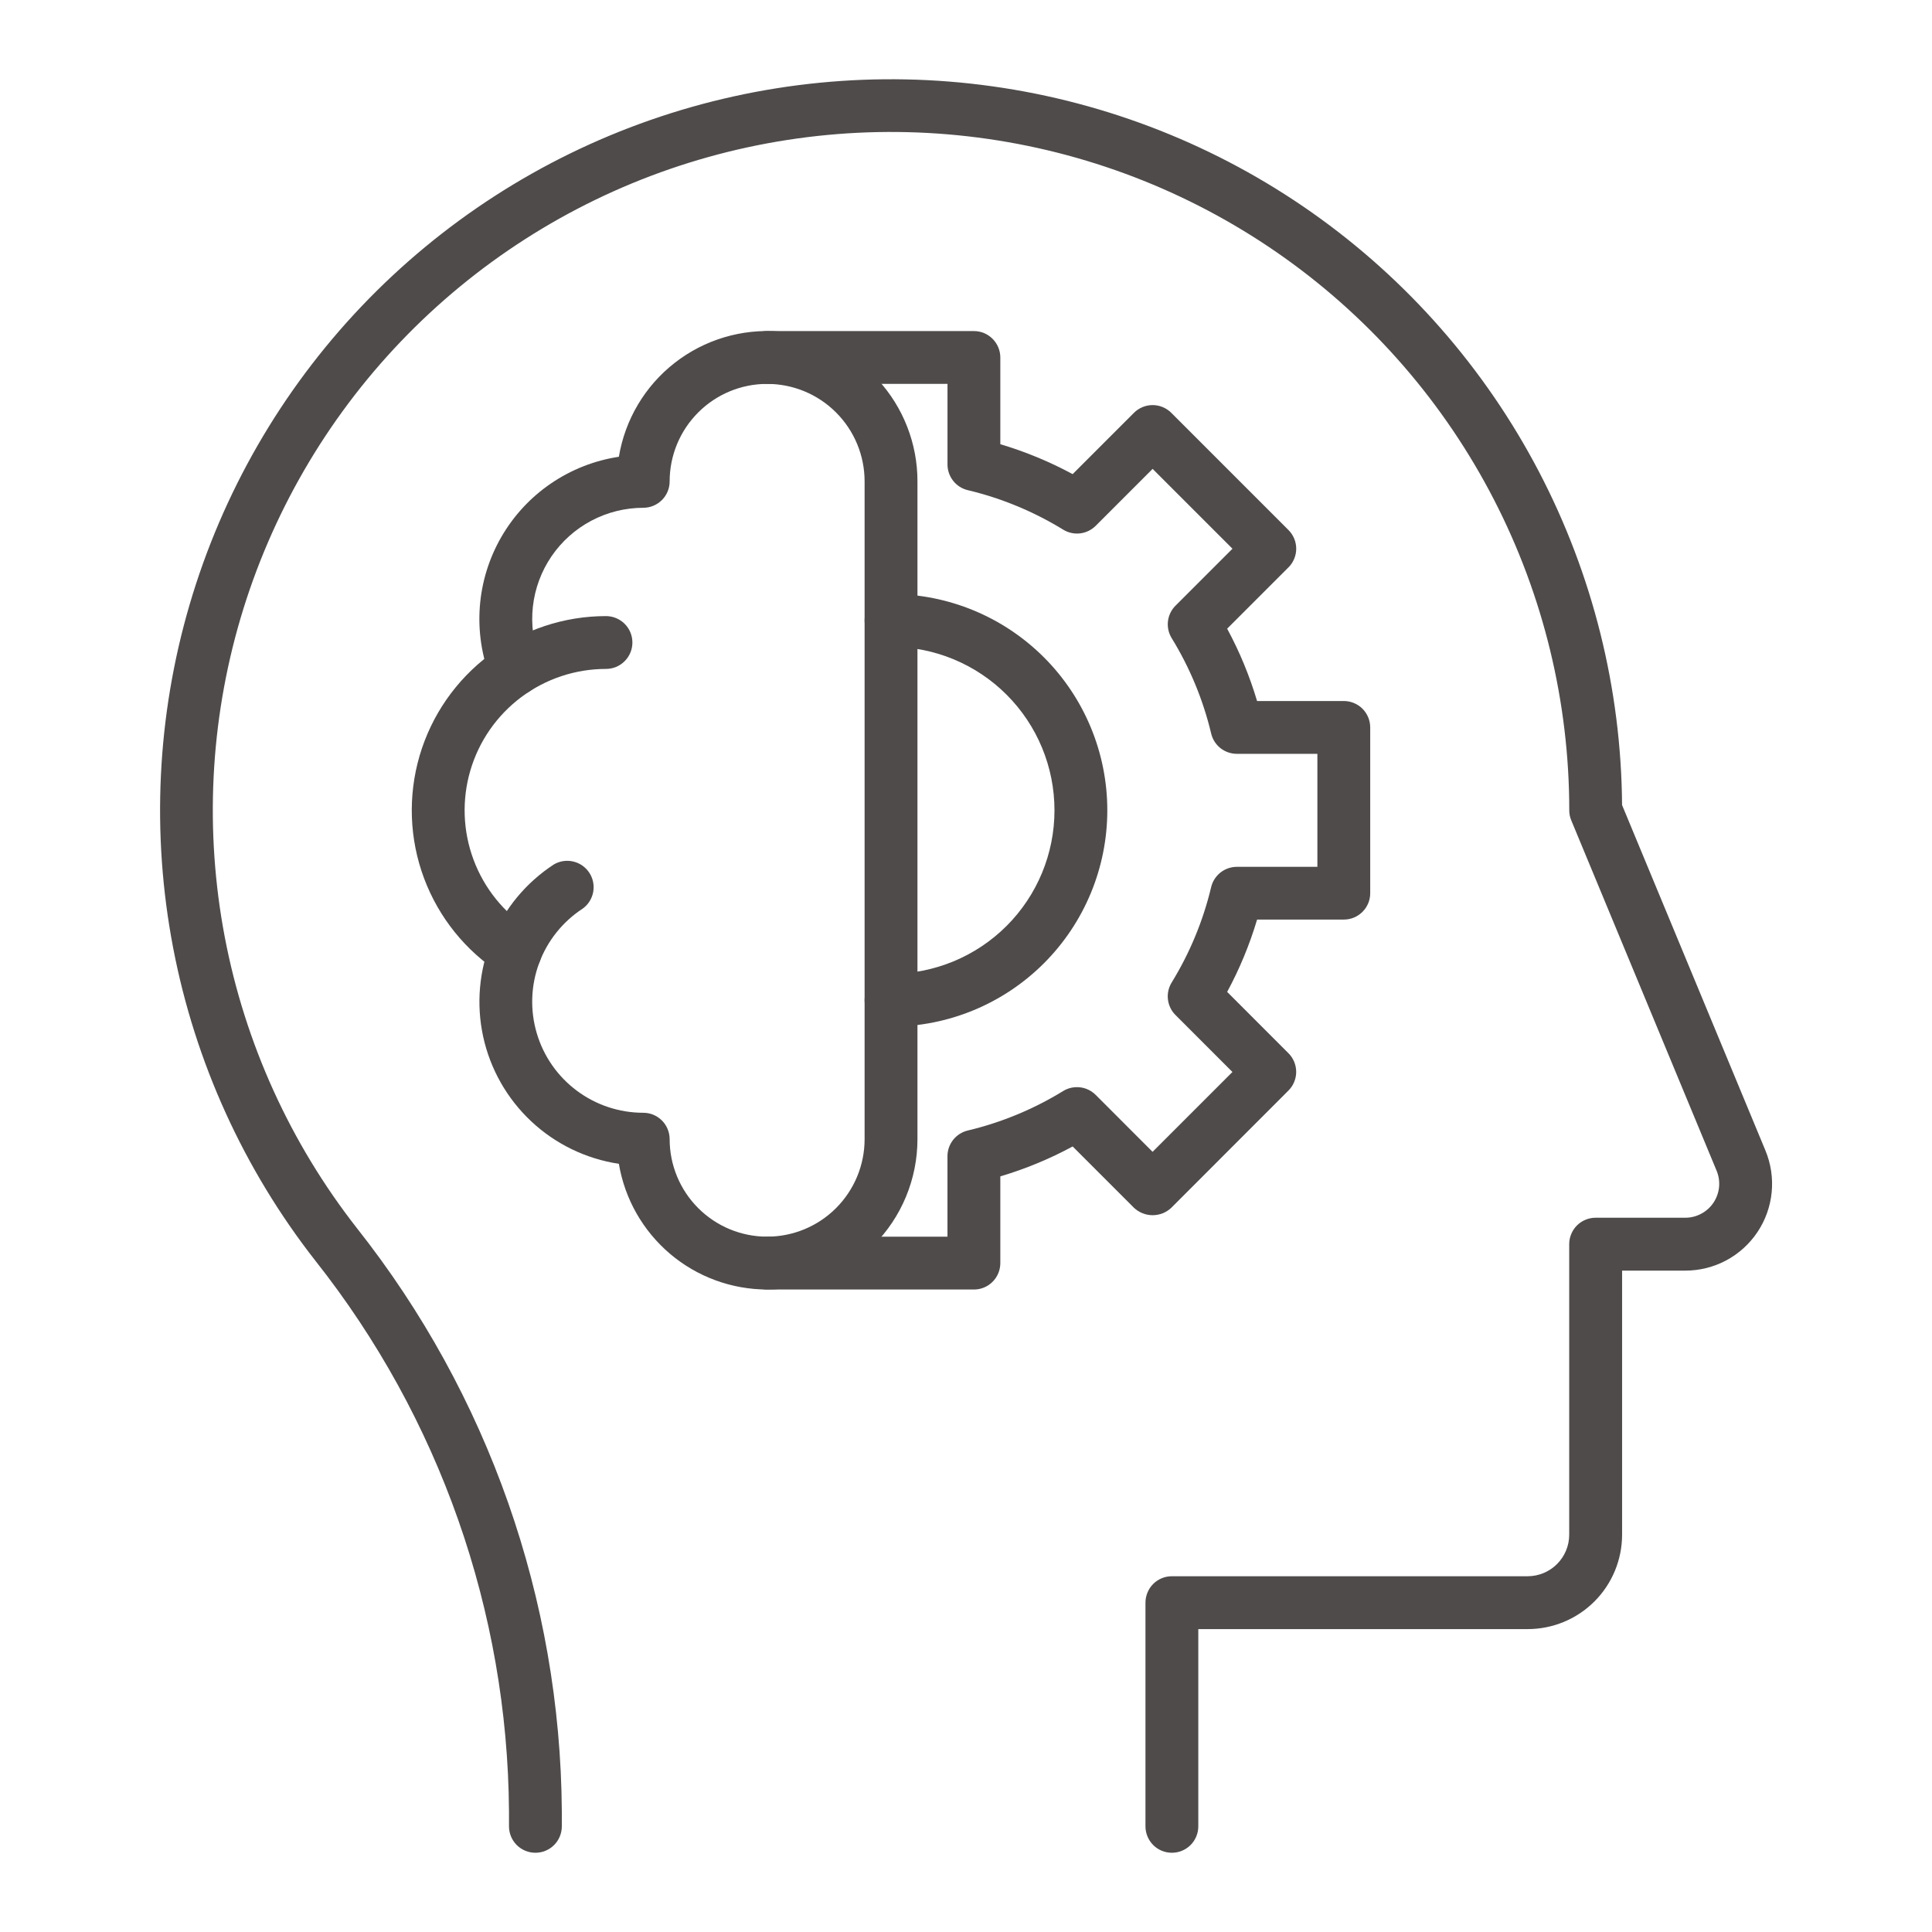 <svg width="64" height="64" viewBox="0 0 64 64" fill="none" xmlns="http://www.w3.org/2000/svg">
<g clip-path="url(#clip0_2477_178)">
<path d="M38.82 61.375C38.705 61.375 38.591 61.352 38.485 61.309C38.379 61.265 38.282 61.2 38.201 61.119C38.12 61.038 38.056 60.941 38.012 60.835C37.968 60.729 37.945 60.615 37.945 60.5V53.09C37.945 52.975 37.968 52.861 38.012 52.755C38.056 52.648 38.12 52.552 38.201 52.471C38.282 52.389 38.379 52.325 38.485 52.281C38.591 52.237 38.705 52.215 38.82 52.215H50.607C50.972 52.214 51.321 52.069 51.579 51.811C51.837 51.553 51.982 51.204 51.982 50.84V41.214C51.982 41.099 52.005 40.985 52.049 40.879C52.093 40.773 52.157 40.676 52.238 40.595C52.319 40.514 52.416 40.449 52.522 40.406C52.628 40.361 52.742 40.339 52.857 40.339H55.826C56.011 40.339 56.193 40.294 56.356 40.206C56.52 40.119 56.659 39.993 56.762 39.839C56.864 39.685 56.928 39.508 56.946 39.324C56.964 39.139 56.936 38.953 56.865 38.782L52.051 27.177C52.006 27.071 51.983 26.957 51.984 26.842C51.984 23.262 51.129 19.734 49.49 16.552C47.851 13.369 45.476 10.624 42.561 8.546C39.646 6.468 36.277 5.116 32.734 4.603C29.192 4.09 25.578 4.432 22.193 5.598C18.809 6.765 15.753 8.724 13.279 11.311C10.805 13.899 8.985 17.04 7.97 20.473C6.956 23.906 6.777 27.531 7.447 31.048C8.118 34.564 9.619 37.869 11.826 40.688C16.175 46.189 18.563 52.984 18.611 59.996V60.5C18.611 60.732 18.519 60.955 18.355 61.119C18.191 61.283 17.968 61.375 17.736 61.375C17.504 61.375 17.282 61.283 17.117 61.119C16.953 60.955 16.861 60.732 16.861 60.5V59.996C16.814 53.376 14.558 46.961 10.451 41.768C8.077 38.736 6.46 35.181 5.736 31.399C5.011 27.617 5.198 23.717 6.283 20.022C7.367 16.327 9.317 12.944 11.971 10.153C14.625 7.363 17.906 5.245 21.542 3.977C25.178 2.708 29.064 2.325 32.877 2.86C36.691 3.394 40.322 4.83 43.47 7.048C46.617 9.267 49.19 12.204 50.975 15.616C52.76 19.029 53.706 22.817 53.733 26.668L58.483 38.114C58.664 38.551 58.735 39.026 58.689 39.496C58.643 39.967 58.482 40.419 58.219 40.813C57.956 41.206 57.601 41.529 57.184 41.752C56.766 41.975 56.301 42.091 55.828 42.091H53.734V50.841C53.733 51.669 53.404 52.464 52.818 53.05C52.232 53.636 51.438 53.965 50.609 53.966H39.695V60.5C39.695 60.732 39.603 60.955 39.439 61.119C39.275 61.283 39.052 61.375 38.82 61.375Z" fill="#4F4B4B"/>
<path d="M17.069 32.394C16.901 32.394 16.737 32.346 16.596 32.255C15.427 31.504 14.532 30.393 14.046 29.091C13.56 27.789 13.51 26.364 13.901 25.03C14.293 23.696 15.106 22.525 16.219 21.692C17.332 20.859 18.684 20.409 20.074 20.409C20.306 20.409 20.529 20.501 20.693 20.665C20.857 20.829 20.949 21.052 20.949 21.284C20.949 21.516 20.857 21.738 20.693 21.902C20.529 22.067 20.306 22.159 20.074 22.159C19.062 22.159 18.078 22.487 17.268 23.093C16.458 23.7 15.866 24.552 15.581 25.523C15.296 26.494 15.333 27.532 15.687 28.48C16.04 29.428 16.692 30.236 17.543 30.783C17.702 30.886 17.824 31.037 17.89 31.214C17.956 31.391 17.962 31.585 17.909 31.766C17.856 31.948 17.745 32.107 17.594 32.22C17.442 32.333 17.258 32.394 17.069 32.394Z" fill="#4F4B4B"/>
<path d="M25.412 42.717C24.233 42.715 23.093 42.296 22.195 41.534C21.296 40.771 20.696 39.715 20.501 38.553C19.413 38.389 18.4 37.898 17.597 37.145C16.794 36.392 16.239 35.413 16.005 34.337C15.772 33.261 15.87 32.14 16.289 31.122C16.707 30.104 17.425 29.237 18.347 28.636C18.541 28.522 18.771 28.487 18.99 28.539C19.209 28.59 19.4 28.724 19.523 28.913C19.646 29.101 19.691 29.33 19.65 29.551C19.609 29.772 19.484 29.969 19.301 30.1C18.637 30.533 18.13 31.169 17.856 31.913C17.582 32.657 17.556 33.47 17.782 34.23C18.007 34.99 18.472 35.657 19.108 36.131C19.743 36.605 20.515 36.862 21.308 36.862C21.423 36.862 21.537 36.884 21.643 36.928C21.749 36.972 21.846 37.037 21.927 37.118C22.008 37.199 22.073 37.296 22.116 37.402C22.16 37.508 22.183 37.622 22.183 37.737C22.183 38.593 22.523 39.414 23.129 40.02C23.734 40.626 24.555 40.966 25.412 40.966C26.268 40.966 27.09 40.626 27.695 40.02C28.301 39.414 28.641 38.593 28.641 37.737V15.946C28.641 15.09 28.301 14.269 27.695 13.663C27.09 13.057 26.268 12.717 25.412 12.717C24.555 12.717 23.734 13.057 23.129 13.663C22.523 14.269 22.183 15.09 22.183 15.946C22.183 16.178 22.091 16.401 21.927 16.565C21.762 16.729 21.54 16.821 21.308 16.821C20.709 16.822 20.119 16.969 19.589 17.249C19.06 17.529 18.607 17.934 18.269 18.429C17.932 18.924 17.72 19.494 17.653 20.089C17.586 20.685 17.665 21.287 17.883 21.845C17.925 21.952 17.946 22.066 17.944 22.181C17.942 22.296 17.917 22.41 17.872 22.515C17.826 22.62 17.759 22.716 17.677 22.795C17.594 22.875 17.497 22.938 17.39 22.98C17.283 23.022 17.169 23.043 17.054 23.041C16.939 23.039 16.825 23.014 16.72 22.968C16.615 22.922 16.519 22.856 16.439 22.773C16.36 22.691 16.297 22.593 16.255 22.486C15.957 21.727 15.834 20.91 15.895 20.096C15.956 19.283 16.2 18.493 16.608 17.787C17.016 17.08 17.578 16.474 18.252 16.015C18.926 15.555 19.695 15.253 20.501 15.131C20.706 13.898 21.366 12.787 22.352 12.019C23.338 11.25 24.577 10.88 25.822 10.983C27.068 11.086 28.229 11.653 29.076 12.573C29.923 13.492 30.393 14.696 30.392 15.946V37.738C30.391 39.059 29.866 40.324 28.932 41.258C27.998 42.191 26.732 42.716 25.412 42.717Z" fill="#4F4B4B"/>
<path d="M32.261 42.717H25.411C25.179 42.717 24.956 42.625 24.792 42.461C24.628 42.297 24.536 42.074 24.536 41.842C24.536 41.61 24.628 41.388 24.792 41.224C24.956 41.059 25.179 40.967 25.411 40.967H31.386V38.3C31.386 38.104 31.453 37.913 31.574 37.759C31.696 37.605 31.866 37.496 32.058 37.45C33.174 37.184 34.24 36.743 35.218 36.142C35.385 36.039 35.583 35.996 35.778 36.019C35.974 36.042 36.155 36.13 36.295 36.269L38.181 38.156L40.826 35.511L38.94 33.624C38.8 33.485 38.712 33.303 38.689 33.107C38.666 32.912 38.71 32.714 38.813 32.547C39.413 31.57 39.855 30.503 40.121 29.387C40.166 29.196 40.275 29.026 40.429 28.904C40.584 28.782 40.774 28.716 40.971 28.715H43.64V24.972H40.972C40.775 24.971 40.585 24.905 40.43 24.784C40.276 24.662 40.167 24.492 40.122 24.301C39.856 23.185 39.415 22.118 38.814 21.14C38.711 20.973 38.667 20.775 38.69 20.58C38.713 20.384 38.801 20.202 38.941 20.063L40.827 18.177L38.182 15.532L36.296 17.418C36.157 17.557 35.975 17.646 35.779 17.669C35.584 17.692 35.386 17.648 35.219 17.545C34.241 16.945 33.175 16.503 32.059 16.237C31.868 16.192 31.697 16.083 31.576 15.929C31.454 15.774 31.387 15.584 31.387 15.387V12.717H25.412C25.18 12.717 24.957 12.625 24.793 12.461C24.629 12.297 24.537 12.074 24.537 11.842C24.537 11.61 24.629 11.388 24.793 11.224C24.957 11.059 25.18 10.967 25.412 10.967H32.262C32.494 10.967 32.716 11.059 32.88 11.224C33.044 11.388 33.137 11.61 33.137 11.842V14.715C33.967 14.962 34.77 15.294 35.533 15.706L37.563 13.676C37.644 13.594 37.741 13.53 37.847 13.486C37.953 13.442 38.067 13.419 38.182 13.419C38.297 13.419 38.41 13.442 38.517 13.486C38.623 13.53 38.719 13.594 38.801 13.676L42.682 17.558C42.764 17.639 42.828 17.735 42.872 17.842C42.916 17.948 42.939 18.062 42.939 18.177C42.939 18.291 42.916 18.405 42.872 18.511C42.828 18.618 42.764 18.714 42.682 18.795L40.651 20.826C41.063 21.588 41.395 22.391 41.642 23.222H44.515C44.747 23.222 44.97 23.314 45.134 23.478C45.298 23.642 45.39 23.865 45.39 24.097V29.587C45.39 29.702 45.368 29.816 45.324 29.922C45.28 30.028 45.215 30.125 45.134 30.206C45.053 30.287 44.956 30.352 44.85 30.396C44.744 30.44 44.63 30.462 44.515 30.462H41.643C41.395 31.293 41.063 32.096 40.651 32.858L42.681 34.889C42.763 34.97 42.827 35.066 42.871 35.173C42.915 35.279 42.938 35.393 42.938 35.508C42.938 35.623 42.915 35.736 42.871 35.842C42.827 35.949 42.763 36.045 42.681 36.126L38.801 40.009C38.634 40.167 38.413 40.255 38.182 40.255C37.952 40.255 37.731 40.167 37.564 40.009L35.533 37.978C34.771 38.39 33.968 38.722 33.137 38.969V41.842C33.137 41.957 33.114 42.071 33.07 42.177C33.026 42.283 32.962 42.38 32.88 42.461C32.799 42.542 32.703 42.607 32.596 42.651C32.49 42.695 32.376 42.717 32.261 42.717Z" fill="#4F4B4B"/>
<path d="M29.516 34.008C29.284 34.008 29.061 33.916 28.897 33.752C28.733 33.587 28.641 33.365 28.641 33.133C28.641 32.901 28.733 32.678 28.897 32.514C29.061 32.35 29.284 32.258 29.516 32.258C30.952 32.258 32.329 31.687 33.345 30.672C34.361 29.656 34.931 28.279 34.931 26.842C34.931 25.406 34.361 24.029 33.345 23.013C32.329 21.997 30.952 21.427 29.516 21.427C29.284 21.427 29.061 21.335 28.897 21.171C28.733 21.006 28.641 20.784 28.641 20.552C28.641 20.32 28.733 20.097 28.897 19.933C29.061 19.769 29.284 19.677 29.516 19.677C31.416 19.677 33.239 20.432 34.582 21.776C35.926 23.119 36.681 24.942 36.681 26.842C36.681 28.743 35.926 30.565 34.582 31.909C33.239 33.253 31.416 34.008 29.516 34.008Z" fill="#4F4B4B"/>
</g>
<defs>
<clipPath id="clip0_2477_178">
<rect width="64" height="64" fill="white"/>
</clipPath>
</defs>
</svg>
